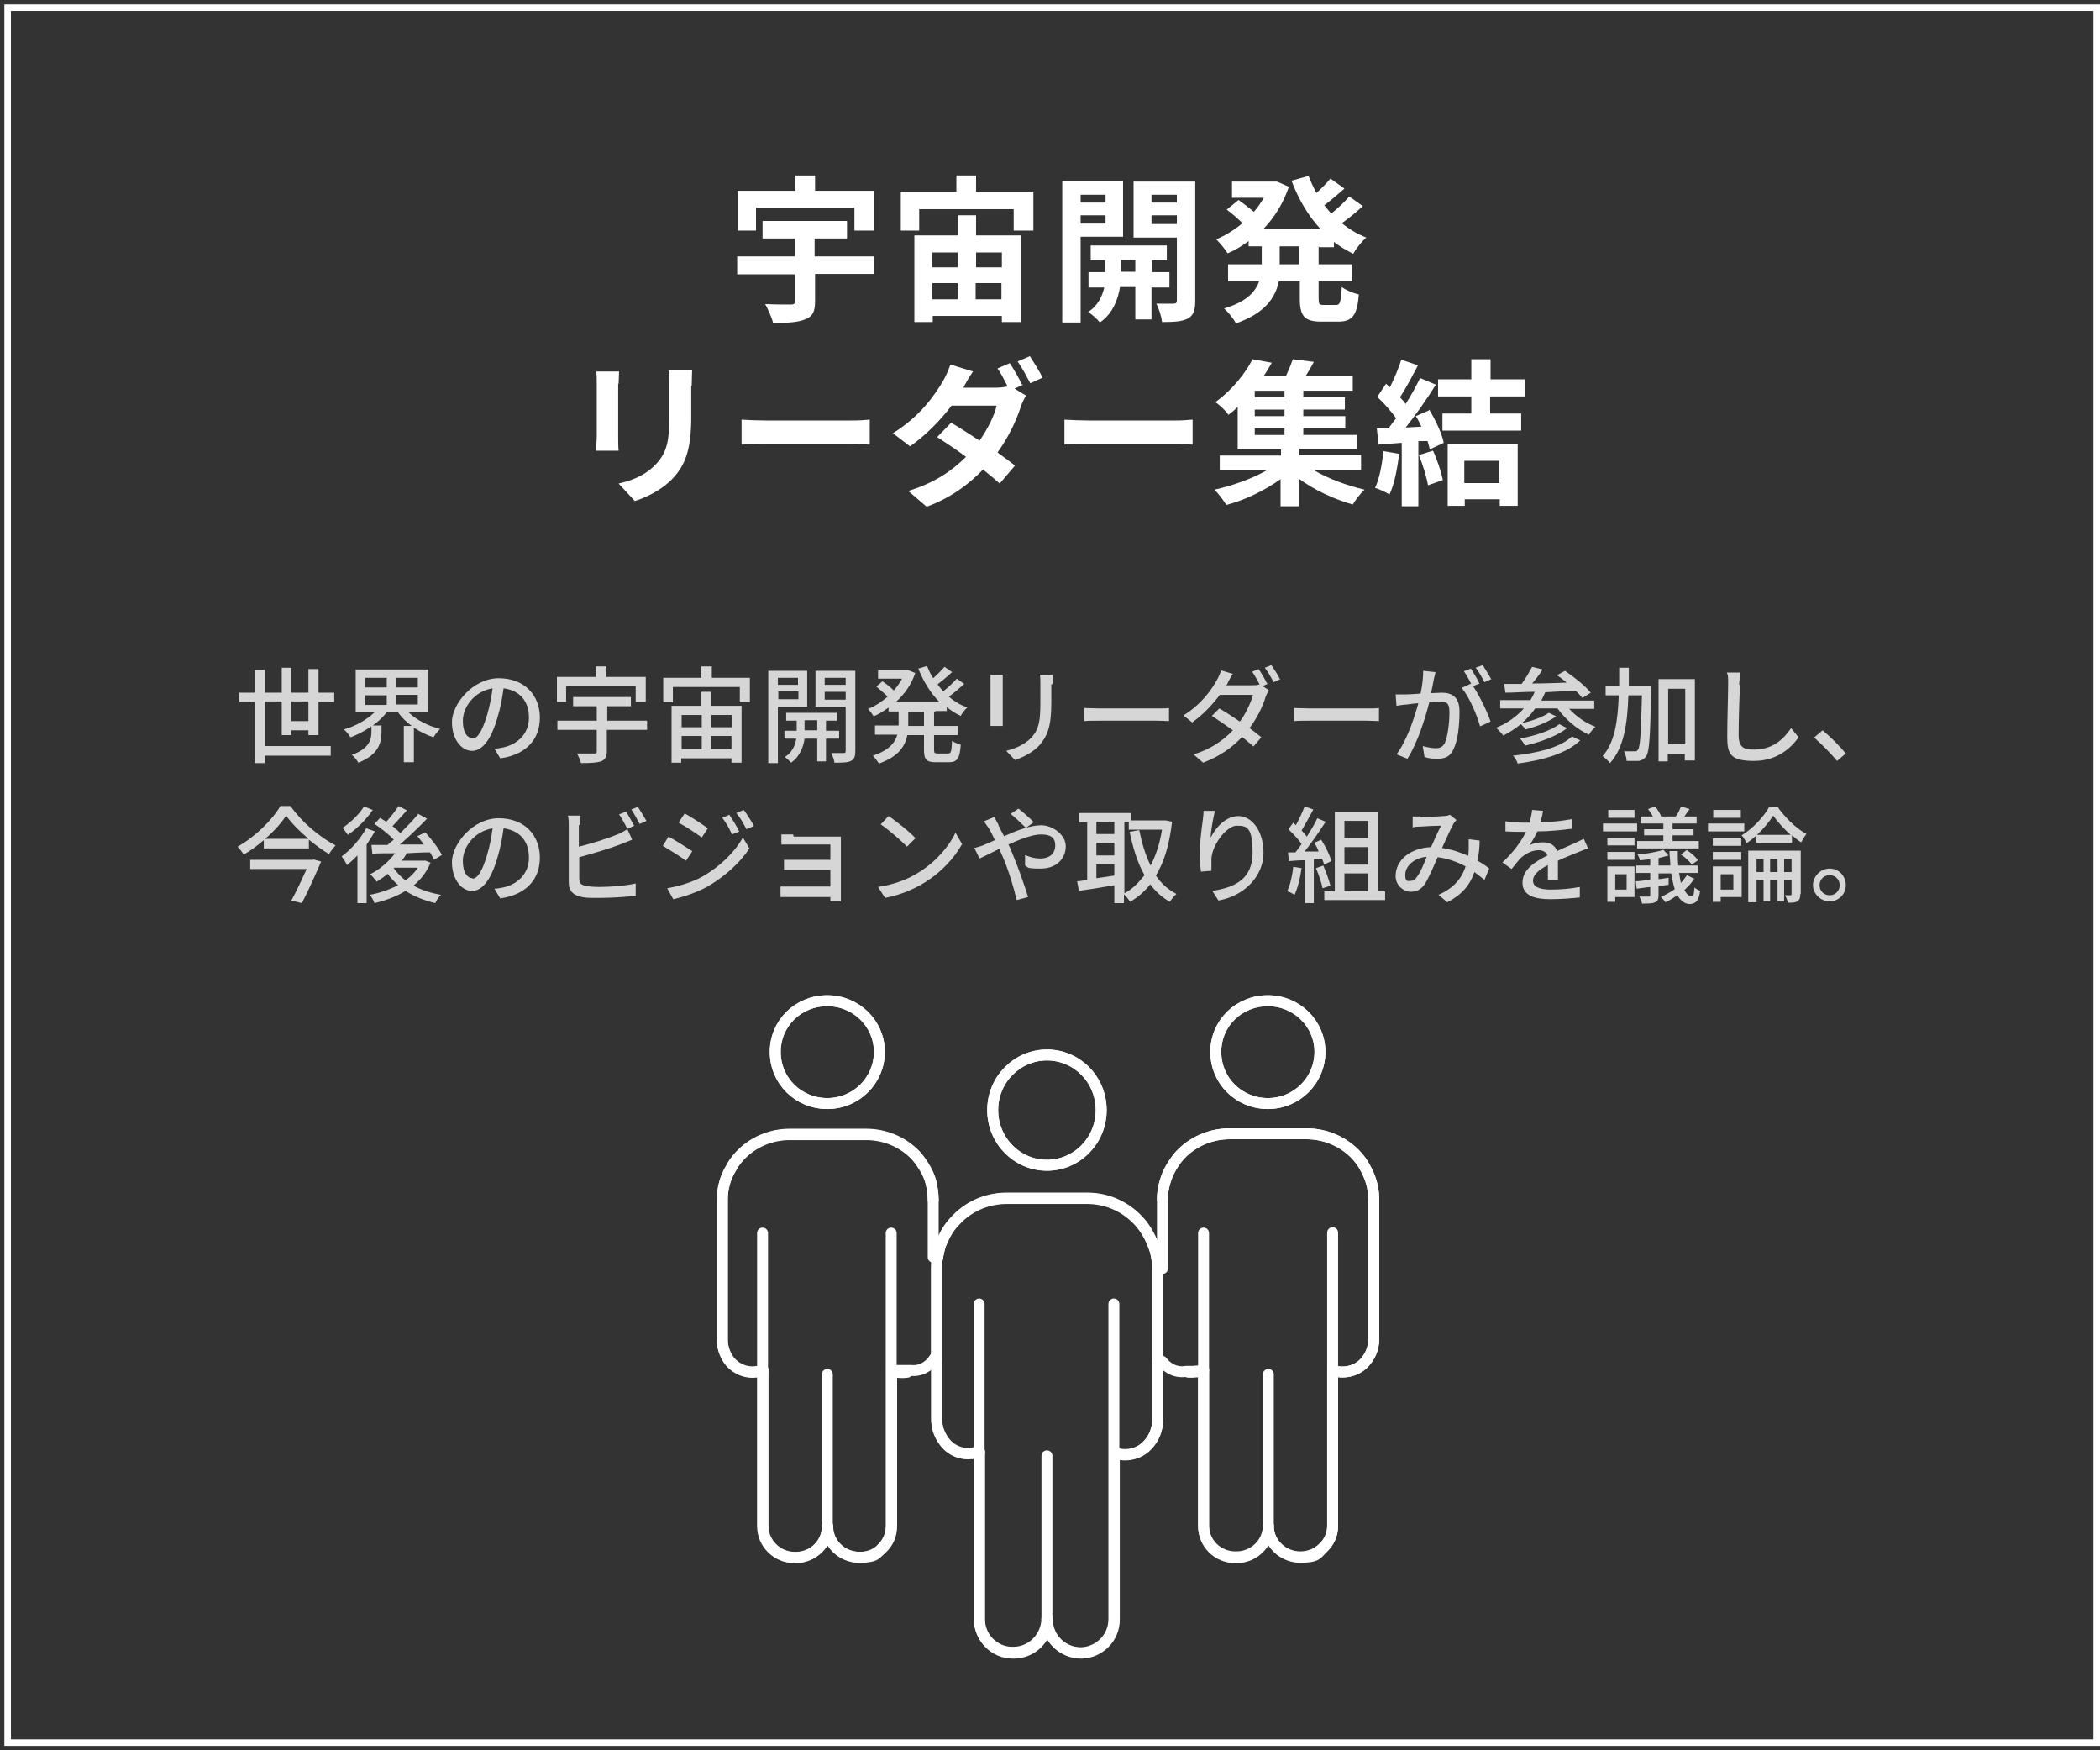 <?xml version="1.0" encoding="UTF-8"?>
<svg xmlns="http://www.w3.org/2000/svg" version="1.1" viewBox="0 0 480 400">
  <rect x="0" y="0" width="480" height="400" fill="#333333" stroke="none"/>
  <!-- Generator: Adobe Illustrator 29.5.1, SVG Export Plug-In . SVG Version: 2.1.0 Build 141)  -->
  <defs>
    <style>
      .st0 {
        fill: #fff;
      }

      .st1 {
        fill: none;
        stroke: #fff;
        stroke-linecap: round;
        stroke-linejoin: round;
        stroke-width: 2.5px;
      }

      .st2 {
        opacity: .8;
      }
    </style>
  </defs>
  <g id="border">
    <path class="st0" d="M478.5,2.5v395H2.5V2.5h476M480,1H1v398h479V1h0Z"/>
  </g>
  <g id="jp1">
    <g class="st2">
      <path class="st0" d="M70.5,167.9v-1h-3.9v1.1h-2.2v-7.7h-3.9v10.2h15.1v2.2h-15.1v1.7h-2.3v-14h-3.5v-2.1h3.5v-5.2h2.3v5.2h3.9v-5.7h2.2v5.7h3.9v-5.4h2.3v5.4h3.6v2.1h-3.6v7.6h-2.3ZM70.5,164.8v-4.5h-3.9v4.5h3.9Z"/>
      <path class="st0" d="M93.5,162.9c1.8,1.7,4.4,3,7.1,3.7-.5.5-1.2,1.3-1.5,1.9-1.6-.5-3.1-1.3-4.5-2.2v7.9h-2.3v-8.3h1.8c-1.2-.9-2.3-1.9-3.1-3.1h-2.6c-.9,1.1-2,2.2-3.2,3h2v1.5c0,2.3-.6,5.2-5.3,7-.3-.6-1-1.4-1.5-1.8,4.1-1.4,4.5-3.6,4.5-5.3v-1.2c-1.5,1-3.1,1.9-4.8,2.5-.3-.6-1-1.4-1.5-1.8,2.6-.7,5.2-2.2,7-3.9h-4.3v-9.8h16.6v9.8h-4.4ZM83.5,157.1h4.9v-2.2h-4.9v2.2ZM83.5,161.1h4.9v-2.2h-4.9v2.2ZM95.5,154.9h-4.9v2.2h4.9v-2.2ZM95.5,158.8h-4.9v2.2h4.9v-2.2Z"/>
      <path class="st0" d="M114.4,173.4l-1.4-2.3c.8,0,1.5-.2,2.1-.3,3.1-.7,5.8-3,5.8-6.8s-2.1-6.2-5.8-6.7c-.3,2.2-.7,4.5-1.4,6.7-1.4,4.9-3.4,7.6-5.8,7.6s-4.6-2.6-4.6-6.6,4.7-10,10.7-10,9.4,4,9.4,9-3.2,8.5-9,9.3ZM108,168.8c1.1,0,2.2-1.6,3.3-5.3.6-1.9,1-4.1,1.3-6.2-4.3.7-6.8,4.4-6.8,7.4s1.2,4,2.2,4Z"/>
      <path class="st0" d="M147.8,166.8h-9.1v4.9c0,1.3-.4,1.9-1.3,2.3-1,.3-2.4.4-4.6.4-.1-.6-.6-1.6-.9-2.2,1.6,0,3.4,0,3.9,0,.5,0,.6-.1.6-.5v-4.9h-9v-2.1h9v-3.3h-5.4v-2.1h13.2v2.1h-5.4v3.3h9.1v2.1ZM129.5,160.4h-2.2v-5.7h8.9v-2.4h2.4v2.4h9v5.7h-2.3v-3.6h-15.9v3.6Z"/>
      <path class="st0" d="M171.4,154.9v5.6h-2.3v-3.5h-15.3v3.5h-2.2v-5.6h8.7v-2.6h2.4v2.6h8.8ZM162.6,161.3h6.9v13h-2.3v-1h-11.5v1h-2.2v-13h6.8v-3.2h2.2v3.2ZM155.8,163.4v2.8h4.6v-2.8h-4.6ZM155.8,171.2h4.6v-3h-4.6v3ZM162.6,163.4v2.8h4.7v-2.8h-4.7ZM167.2,171.2v-3h-4.7v3h4.7Z"/>
      <path class="st0" d="M177.8,161.5v12.9h-2.2v-21.1h8.9v8.2h-6.7ZM177.8,154.9v1.6h4.6v-1.6h-4.6ZM182.5,159.8v-1.8h-4.6v1.8h4.6ZM188.8,168.8v5.2h-2v-5.2h-2.9c-.2,1.6-1,4.1-3.1,5.5-.3-.4-1-1-1.4-1.3,1.8-1.1,2.4-2.9,2.6-4.2h-2.7v-1.8h2.8v-2.3h-2.4v-1.8h11.6v1.8h-2.5v2.3h3v1.8h-3ZM186.8,166.9v-2.3h-2.9v2.3h2.9ZM195.5,171.6c0,1.2-.2,1.9-1,2.3-.8.4-2,.4-3.8.4,0-.6-.4-1.6-.7-2.2,1.2,0,2.4,0,2.8,0,.4,0,.5-.1.5-.5v-10.1h-6.9v-8.2h9.1v18.3ZM188.5,154.9v1.6h4.8v-1.6h-4.8ZM193.3,159.9v-1.8h-4.8v1.8h4.8Z"/>
      <path class="st0" d="M213.5,162.7v3.2h5.4v2.1h-5.4v3.3c0,.8.1.9.9.9h2.3c.7,0,.8-.5.9-2.9.5.4,1.4.7,2,.9-.2,3.1-.8,4-2.7,4h-2.9c-2.3,0-2.8-.6-2.8-2.9v-3.3h-3.8c-.5,2.5-2,4.9-6.5,6.5-.3-.5-1-1.4-1.4-1.8,3.7-1.2,5.1-3,5.6-4.8h-5.1v-2.1h5.4v-3.2h-2.3v-.9c-1.1.8-2.2,1.5-3.4,2-.3-.5-.9-1.3-1.3-1.7,1.6-.6,3.1-1.6,4.5-2.8-.7-.7-1.8-1.6-2.6-2.3l1.4-1.2c.9.6,1.9,1.4,2.6,2.1.7-.8,1.4-1.8,1.9-2.7h-5.5v-1.9h7c0,0,1.5.6,1.5.6-.9,2.7-2.5,4.9-4.5,6.7h10.1c-2.1-2.1-3.7-4.7-4.9-7.7l2-.6c.4,1,.8,1.9,1.4,2.8.9-.8,1.9-1.8,2.6-2.6l1.7,1.2c-1,1-2.3,2-3.3,2.8.4.6.9,1.1,1.3,1.6,1.1-.9,2.3-2,3.1-2.9l1.7,1.2c-1.1,1-2.4,2.1-3.5,2.9,1.2,1.1,2.6,1.9,4.2,2.5-.5.4-1.2,1.3-1.5,1.9-1.2-.5-2.2-1.2-3.2-2v.9h-2.5ZM211.2,162.7h-3.6v3.2h3.6v-3.2Z"/>
      <path class="st0" d="M229.2,156v8c0,.6,0,1.5,0,1.9h-2.8c0-.4,0-1.2,0-1.9v-8c0-.4,0-1.3,0-1.8h2.8c0,.5,0,1.1,0,1.8ZM240.3,156.3v4.3c0,5.5-.9,7.5-2.6,9.6-1.6,1.8-4,2.9-5.7,3.5l-2-2.1c2.3-.6,4.3-1.5,5.8-3.1,1.7-1.9,2-3.8,2-8v-4.1c0-.9,0-1.6-.1-2.2h2.9c0,.6,0,1.3,0,2.2Z"/>
      <path class="st0" d="M251.4,161.9h13.1c1.2,0,2.1,0,2.7-.1v3c-.5,0-1.6-.1-2.7-.1h-13.1c-1.3,0-2.8,0-3.6.1v-3c.8,0,2.3.1,3.6.1Z"/>
      <path class="st0" d="M289.9,156.2l-1.3.6,1.4.9c-.2.4-.5,1-.7,1.5-.6,2.1-1.9,4.8-3.7,7.2,1,.7,2,1.5,2.7,2.1l-1.8,2.1c-.7-.6-1.6-1.4-2.6-2.2-2.1,2.3-5,4.4-8.9,5.9l-2.2-1.9c4.1-1.2,7-3.4,9-5.5-1.7-1.2-3.4-2.4-4.8-3.3l1.7-1.7c1.4.8,3.1,1.9,4.7,3,1.4-1.9,2.5-4.3,3-6.1h-7.6c-1.6,2.2-3.8,4.5-6.3,6.3l-2-1.6c4.2-2.6,6.5-6,7.7-8.2.3-.5.7-1.4.9-2.1l2.7.8c-.5.7-1,1.7-1.2,2.1,0,.2-.2.3-.3.5h5.8c.7,0,1.3,0,1.8-.2h0c-.5-.9-1.1-2.1-1.7-2.9l1.5-.6c.6.9,1.5,2.4,1.9,3.3ZM292.7,155.2l-1.6.7c-.5-1-1.3-2.4-2-3.3l1.5-.6c.6.9,1.6,2.4,2,3.3Z"/>
      <path class="st0" d="M299.4,161.9h13.1c1.2,0,2.1,0,2.7-.1v3c-.5,0-1.6-.1-2.7-.1h-13.1c-1.3,0-2.8,0-3.6.1v-3c.8,0,2.3.1,3.6.1Z"/>
      <path class="st0" d="M327.7,155.4c-.1.7-.4,1.9-.6,3,1,0,1.9-.1,2.4-.1,2.3,0,4.1.9,4.1,4.3s-.4,6.7-1.4,8.7c-.8,1.7-2,2.1-3.7,2.1s-2.1-.2-2.9-.4l-.4-2.5c1,.3,2.3.5,3,.5s1.5-.2,2-1.1c.7-1.5,1.1-4.6,1.1-7.1s-.9-2.4-2.4-2.4-1.3,0-2.2.1c-.9,3.5-2.6,9.1-5,12.9l-2.5-1c2.4-3.2,4.1-8.4,5-11.7-1.1.1-2.1.2-2.6.3-.6,0-1.7.2-2.4.3l-.2-2.6c.8,0,1.5,0,2.3,0,.8,0,2.1-.1,3.4-.2.4-1.8.6-3.6.6-5.2l2.8.3c-.1.5-.2,1.1-.4,1.7ZM338.2,156.2l-1.5.6c1.5,2.2,3.3,6,4,8.1l-2.4,1.1c-.7-2.6-2.5-6.8-4.2-8.8l2.2-1s0,0,0,.1c-.5-.9-1.1-2.1-1.7-2.9l1.6-.6c.6.9,1.5,2.4,1.9,3.3ZM340.9,155.2l-1.6.7c-.5-1-1.3-2.4-2-3.3l1.6-.6c.6.9,1.5,2.4,2,3.3Z"/>
      <path class="st0" d="M358.6,161.9c1.6,1.8,3.9,3.4,6.1,4.2-.5.4-1.2,1.2-1.5,1.8-2.7-1.2-5.4-3.5-7.2-6h-5.1c-.9,1.3-1.9,2.4-3.1,3.4,2.2-.5,4.8-1.4,6.2-2.4l1.7.8c-1.8,1.3-4.6,2.4-7,3-.3-.4-.7-.9-1.1-1.2-1.2,1-2.6,1.9-4,2.6-.3-.5-1.2-1.3-1.6-1.8,2.5-1,4.6-2.5,6.3-4.4h-5.4v-1.9h6.9c.4-.6.7-1.2,1-1.9-2.5,0-4.8.2-6.7.2l-.3-2c1.2,0,2.5,0,4,0,.9-1.2,1.8-2.8,2.4-3.9l2.4.6c-.7,1.1-1.6,2.3-2.4,3.2,2.5,0,5.2-.1,7.9-.2-.7-.6-1.5-1.2-2.2-1.7l1.8-1c2.1,1.4,4.7,3.5,5.9,5l-1.9,1.2c-.4-.5-.9-1-1.5-1.6-2.4,0-4.7.2-7,.3-.3.7-.6,1.3-.9,1.9h12.1v1.9h-5.6ZM361.3,169.1c-3,3-8.4,4.6-14.4,5.4-.2-.6-.6-1.4-1.1-1.8,5.7-.6,10.9-1.9,13.5-4.4l1.9.9ZM358.2,166.4c-2.3,1.8-6.1,3.2-9.6,4-.3-.5-.7-1.2-1.2-1.6,3.3-.6,7.1-1.8,9-3.3l1.8.9Z"/>
      <path class="st0" d="M377.4,156.7s0,.8,0,1.1c-.2,10.4-.4,13.9-1.1,15-.5.7-.9.9-1.7,1.1-.7,0-1.7,0-2.8,0,0-.7-.3-1.6-.6-2.2,1.1,0,2,0,2.4,0s.6,0,.8-.4c.5-.6.7-3.8.9-12.4h-3.1c-.2,6.4-1,12-4.2,15.5-.4-.5-1.1-1.2-1.7-1.6,2.8-3.1,3.5-8.1,3.7-13.9h-3v-2.2h3.1c0-1.3,0-2.7,0-4.1h2.2c0,1.4,0,2.7,0,4.1h5.2ZM387.4,155.2v18.6h-2.3v-1.5h-3.9v1.7h-2.1v-18.8h8.3ZM385.2,170.1v-12.7h-3.9v12.7h3.9Z"/>
      <path class="st0" d="M397.7,156.4c-.1,2.7-.3,8.2-.3,11.5s1.6,3.4,3.6,3.4c4.2,0,6.7-2.4,8.4-4.9l1.7,2.1c-1.6,2.3-4.8,5.4-10.2,5.4s-6.1-1.6-6.1-5.5.2-9.6.2-11.9,0-2-.3-2.8h3.1c-.1.9-.2,1.9-.3,2.8Z"/>
      <path class="st0" d="M414.6,168.6l2-1.7c1.7,1.4,3.9,3.6,5.3,5.3l-2,1.7c-1.5-1.8-3.6-3.9-5.2-5.3Z"/>
      <path class="st0" d="M66.4,184.2c2.5,3.6,6.6,7.1,10.3,9-.5.6-1.1,1.3-1.5,2-1.5-.9-3.1-2.1-4.6-3.3v2h-10.3v-1.9c-1.4,1.2-3,2.4-4.6,3.3-.3-.5-.9-1.3-1.4-1.8,4.1-2.3,8-6.2,9.8-9.3h2.2ZM71.6,196.4l1.8.5c-1.2,2.8-2.9,6.6-4.4,9.5l-2.4-.6c1.2-2.2,2.5-5,3.5-7.2h-12.9v-2.1h14.4ZM70.5,191.7c-2-1.7-3.9-3.6-5.1-5.3-1.1,1.7-2.8,3.6-4.8,5.3h9.9Z"/>
      <path class="st0" d="M85.7,190c-.6,1-1.2,2-1.9,3v13.4h-2.1v-10.9c-.8.8-1.6,1.6-2.4,2.2-.2-.5-.9-1.6-1.2-2,2.1-1.5,4.3-4,5.6-6.4l2,.7ZM85.2,185.1c-1.4,2.1-3.6,4.3-5.7,5.7-.3-.4-.8-1.2-1.2-1.6,1.8-1.2,3.9-3.2,4.9-4.9l2,.8ZM98.4,197.2c-.9,2.1-2.2,3.8-3.9,5.2,1.8,1,4,1.7,6.3,2.1-.5.5-1.1,1.3-1.3,1.9-2.5-.6-4.8-1.5-6.8-2.8-2.1,1.3-4.6,2.2-7.1,2.8-.2-.6-.7-1.5-1.1-1.9,2.3-.4,4.5-1.2,6.5-2.2-.9-.8-1.7-1.7-2.4-2.6-.8.7-1.7,1.3-2.5,1.8-.3-.4-1-1.3-1.5-1.7,2.2-1.1,4.3-2.9,5.7-4.8-1.9,0-3.7,0-5.2.1l-.2-2c1.1,0,2.3,0,3.7,0,.4-.4.9-.8,1.4-1.2-1.1-1.2-2.9-2.6-4.4-3.6l1.3-1.4c.4.3.9.6,1.4.9,1-1.1,2.1-2.5,2.8-3.6l1.9,1c-1.1,1.2-2.3,2.6-3.3,3.6.7.5,1.3,1.1,1.8,1.6,1.5-1.5,3-3,4.1-4.4l2,1.1c-1.8,1.9-4.1,4.1-6.2,5.9,1.8,0,3.6,0,5.5,0-.5-.7-1-1.3-1.5-1.9l1.8-.9c1.4,1.6,3.1,3.7,3.8,5.2l-1.8,1.1c-.2-.5-.6-1.1-.9-1.7-1.8,0-3.6.1-5.3.2-.4.6-.7,1.2-1.2,1.7h5.5c0,0,1.4.6,1.4.6ZM90,198.4c.7,1,1.6,2,2.7,2.8,1.1-.8,2.1-1.8,2.8-2.9h-5.5Z"/>
      <path class="st0" d="M114.4,205.4l-1.4-2.3c.8,0,1.5-.2,2.1-.3,3.1-.7,5.8-3,5.8-6.8s-2.1-6.2-5.8-6.7c-.3,2.2-.7,4.5-1.4,6.7-1.4,4.9-3.4,7.6-5.8,7.6s-4.6-2.6-4.6-6.6,4.7-10,10.7-10,9.4,4,9.4,9-3.2,8.5-9,9.3ZM108,200.8c1.1,0,2.2-1.6,3.3-5.3.6-1.9,1-4.1,1.3-6.2-4.3.7-6.8,4.4-6.8,7.4s1.2,4,2.2,4Z"/>
      <path class="st0" d="M132.3,188.5v5c2.8-.7,6.4-1.8,8.8-2.8.8-.3,1.5-.7,2.3-1.2l1.1,2.4c-.8.3-1.8.7-2.5,1-2.6,1-6.6,2.2-9.6,3v4.9c0,1.2.5,1.4,1.6,1.7.7.1,1.8.2,3,.2,2.5,0,6.3-.3,8.3-.8v2.8c-2.2.3-5.8.5-8.4.5s-2.9,0-3.9-.2c-1.9-.4-3-1.3-3-3.3v-13.1c0-.6,0-1.6-.2-2.2h2.8c0,.6-.1,1.5-.1,2.2ZM145,188.7l-1.6.7c-.5-1-1.3-2.4-1.9-3.3l1.6-.6c.6.9,1.4,2.4,1.9,3.3ZM147.8,187.6l-1.6.7c-.5-1-1.3-2.4-1.9-3.3l1.5-.6c.6.9,1.5,2.4,2,3.3Z"/>
      <path class="st0" d="M158.2,194.6l-1.4,2.1c-1.2-.9-3.8-2.5-5.3-3.4l1.3-2.1c1.5.8,4.2,2.5,5.4,3.3ZM160.6,200.3c4-2.3,7.3-5.5,9.2-8.9l1.5,2.5c-2.2,3.3-5.5,6.3-9.4,8.6-2.4,1.4-5.8,2.5-8,3l-1.4-2.5c2.7-.5,5.6-1.3,8.1-2.7ZM161.8,189.3l-1.4,2.1c-1.2-.9-3.8-2.6-5.3-3.4l1.4-2.1c1.5.8,4.2,2.6,5.3,3.4ZM169,190l-1.7.7c-.6-1.4-1.3-2.6-2.2-3.8l1.6-.7c.6.9,1.7,2.6,2.2,3.7ZM172.3,188.8l-1.7.7c-.7-1.4-1.4-2.6-2.3-3.7l1.7-.7c.7.9,1.7,2.5,2.3,3.6Z"/>
      <path class="st0" d="M181.4,191.2h9.2c.6,0,1.3,0,1.6,0,0,.3,0,.9,0,1.4v12c0,.4,0,1.1,0,1.4h-2.4c0-.2,0-.6,0-1h-9.4c-.7,0-1.6,0-2,0v-2.4c.4,0,1.2,0,2,0h9.4v-3.8h-8.2c-.9,0-1.8,0-2.4,0v-2.3c.6,0,1.5,0,2.4,0h8.2v-3.5h-8.5c-.7,0-2.2,0-2.7,0v-2.3c.6,0,1.9,0,2.7,0Z"/>
      <path class="st0" d="M210.1,199.3c3.9-2.4,6.9-6,8.3-9l1.5,2.6c-1.7,3.1-4.7,6.4-8.4,8.7-2.4,1.5-5.5,2.9-9.2,3.6l-1.6-2.5c4-.6,7.1-1.9,9.4-3.4ZM209.2,191.6l-1.9,1.9c-1.2-1.3-4.2-3.9-6-5.1l1.8-1.9c1.7,1.1,4.8,3.6,6.1,5Z"/>
      <path class="st0" d="M228.2,188.6c.4.8.8,1.6,1.3,2.5,2.9-1.3,6-2.5,8.5-2.5s5.6,2.1,5.6,4.8-2,5.1-5.7,5.1-2.7-.3-3.6-.7v-2.4c1.1.5,2.3.8,3.4.8,2.3,0,3.5-1.2,3.5-3s-1.1-2.5-3.2-2.5-4.8,1.1-7.5,2.3c.3.6.6,1.2.8,1.8,1.2,2.8,2.9,7.6,3.7,10.2l-2.6.7c-.7-2.9-1.9-6.9-3.2-9.9l-.8-1.8c-1.8.9-3.4,1.7-4.5,2.2l-1.2-2.4c.8-.2,1.8-.5,2.2-.7.8-.3,1.6-.7,2.5-1.1-.4-.9-.8-1.7-1.2-2.4-.3-.5-.9-1.3-1.3-1.9l2.4-1c.2.4.6,1.3.9,1.7ZM231,186l1.8-1.2c.8.6,2.6,2.2,3.5,3.1l-1.8,1.3c-.9-.9-2.5-2.4-3.5-3.2Z"/>
      <path class="st0" d="M267.9,187.8c-.6,5.2-1.8,9.2-3.7,12.3,1.2,1.8,2.8,3.2,4.7,4.2-.5.4-1.2,1.3-1.5,1.8-1.8-1-3.3-2.4-4.5-4-1.3,1.7-2.9,3-4.6,4-.3-.5-.9-1.3-1.4-1.7v2h-2.2v-4.1c-2.9.5-5.9,1-8.1,1.3l-.4-2.2c.7,0,1.4-.2,2.3-.3v-13.2h-1.8v-2.1h11.8v1.7h8c0,0,1.4.3,1.4.3ZM250.6,187.8v2.8h4.1v-2.8h-4.1ZM250.6,195.5h4.1v-2.9h-4.1v2.9ZM254.7,200.1v-2.6h-4.1v3.2l4.1-.6ZM256.9,204.2c1.8-.9,3.3-2.4,4.7-4.2-1.6-2.8-2.6-6.1-3.4-9.9l2.2-.4c.6,3,1.4,5.7,2.6,8.1,1.2-2.3,2.1-5,2.6-8.2h-7.6v-1.8h-1v16.4Z"/>
      <path class="st0" d="M276.8,191.3c1.1-2.2,3.4-4.8,6.3-4.8s5.7,3.2,5.7,8.4-4.2,9.8-10.3,10.9l-1.4-2.2c5.3-.8,9.2-2.8,9.2-8.7s-1.3-6.2-3.6-6.2-5.6,4.3-5.8,7.5c0,.8,0,1.6,0,2.8l-2.4.2c-.1-.9-.3-2.3-.3-3.9,0-2.3.4-5.5.7-7.7.1-.8.2-1.6.2-2.3h2.6c-.4,1.6-.9,4.5-1,6Z"/>
      <path class="st0" d="M297.5,198.4c-.3,2.3-.9,4.6-1.6,6.1-.4-.3-1.2-.7-1.7-.8.7-1.4,1.2-3.6,1.4-5.6l1.9.3ZM300.3,196.5v9.9h-2v-9.8c-1.4,0-2.6.1-3.7.2l-.2-2h1.7c.5-.6.9-1.2,1.4-1.9-.7-1.1-2-2.4-3-3.4l1.1-1.5c.2.2.4.4.6.6.7-1.3,1.5-3,2-4.3l2,.7c-.9,1.6-1.9,3.5-2.7,4.8.5.5.9,1,1.2,1.4.9-1.4,1.8-2.9,2.4-4.2l1.9.8c-1.4,2.2-3.2,4.8-4.8,6.8h3.2c-.3-.8-.6-1.4-1-2l1.6-.7c1,1.6,2,3.6,2.3,4.9l-1.7.8c0-.4-.2-.8-.4-1.3h-1.8ZM302.5,197.9c.6,1.4,1.3,3.3,1.6,4.5l-1.8.6c-.2-1.2-.9-3.1-1.5-4.6l1.7-.6ZM316.6,203.7v2h-13.9v-2h2.4v-18.1h9.8v18.1h1.7ZM307.3,187.6v3.9h5.4v-3.9h-5.4ZM312.7,193.6h-5.4v4h5.4v-4ZM307.3,203.7h5.4v-4.1h-5.4v4.1Z"/>
      <path class="st0" d="M324.7,186.7c1.3,0,4.2-.1,5.3-.2.5,0,1-.1,1.4-.3l1.5,1.2c-.3.3-.5.6-.7.9-.6,1.1-1.6,3.3-2.6,5.5,2.2.3,4.2,1,6,1.8,0-.5.1-.9.1-1.4,0-.8,0-1.7,0-2.4l2.5.3c0,1.7-.2,3.2-.5,4.6,1.1.6,2,1.2,2.7,1.8l-1.1,2.6c-.7-.6-1.5-1.2-2.3-1.8-1,3-2.9,5.2-6.2,6.9l-2-1.7c3.7-1.6,5.4-4,6.2-6.5-1.9-1-4-1.8-6.4-2.1-.9,2.1-2,4.7-2.9,6.1-.9,1.3-1.9,1.8-3.3,1.8s-3.4-1.3-3.4-3.6c0-3.6,3.3-6.4,8.1-6.6.8-1.8,1.6-3.6,2.3-4.9-1,0-3.5.1-4.6.2-.5,0-1.3,0-1.9.2v-2.5c.5,0,1.3,0,1.8,0ZM322.5,201.3c.5,0,.9-.2,1.3-.8.8-1,1.6-2.9,2.3-4.7-3.1.3-4.9,2.3-4.9,4.1s.6,1.4,1.3,1.4Z"/>
      <path class="st0" d="M352.2,187.9c2.4,0,4.9-.3,7.1-.7v2.2c-2.4.3-5.3.6-7.9.6-.5,1.1-1.2,2.3-1.8,3.2.8-.5,2.1-.7,3.1-.7,1.5,0,2.8.7,3.2,2,1.5-.7,2.7-1.2,3.8-1.7.8-.4,1.5-.7,2.3-1.1l1,2.2c-.7.2-1.7.6-2.4.9-1.2.5-2.8,1.1-4.5,1.9,0,1.4,0,3.3,0,4.4h-2.3c0-.8,0-2.2,0-3.4-2.1,1.1-3.4,2.2-3.4,3.6s1.6,2,4,2,4.6-.2,6.7-.6v2.4c-1.8.2-4.6.4-6.7.4-3.6,0-6.4-.8-6.4-3.8s2.9-4.8,5.7-6.2c-.3-.8-1.1-1.2-2-1.2-1.5,0-3,.8-4,1.7-.7.7-1.4,1.6-2.2,2.6l-2.1-1.5c2.8-2.6,4.4-5,5.4-7h-.7c-1,0-2.7,0-4-.1v-2.3c1.3.2,3,.3,4.1.3s.9,0,1.4,0c.3-1,.5-2,.6-2.9l2.5.2c-.1.7-.3,1.6-.6,2.6Z"/>
      <path class="st0" d="M374.2,190h-7.8v-1.8h7.8v1.8ZM373.6,205h-4.4v1.1h-1.8v-8.1h6.2v7ZM367.4,191.5h6.2v1.7h-6.2v-1.7ZM367.4,194.7h6.2v1.8h-6.2v-1.8ZM373.6,186.9h-6v-1.8h6v1.8ZM369.2,199.8v3.5h2.6v-3.5h-2.6ZM387.4,200.6c-.6,1-1.4,1.9-2.4,2.8.5.9,1,1.4,1.6,1.4s.6-.6.7-2c.4.4.9.6,1.3.8-.3,2.2-.9,2.9-2.3,3-1.2,0-2.1-.7-2.9-2-.9.6-1.8,1.2-2.7,1.6-.2-.3-.7-.9-1.1-1.2,1.1-.5,2.2-1.1,3.2-1.8-.3-1-.6-2.2-.8-3.6h-2.9v1.3c.7,0,1.5-.2,2.3-.3v1.6s-2.3.3-2.3.3v2.1c0,.9-.2,1.4-.8,1.6-.6.3-1.6.3-3,.3,0-.5-.4-1.2-.6-1.6.9,0,1.9,0,2.1,0,.3,0,.4,0,.4-.4v-1.8c-1.1.1-2.1.3-3.1.4l-.2-1.7c.9,0,2.1-.2,3.3-.4v-1.5h-3.2v-1.7h3.2v-1.4c-.8,0-1.7.2-2.4.2,0-.4-.3-1-.5-1.3,2.1-.2,4.5-.6,5.9-1.1l1.2,1.3c-.7.2-1.4.4-2.3.6v1.7h2.7c0-1-.2-2.2-.2-3.3h1.9c0,1.2,0,2.3.1,3.3h4.5v1.7h-4.3c.1.8.3,1.6.4,2.3.5-.6,1-1.2,1.4-1.8l1.6.8ZM380.2,188.2h-5.2v-1.6h2.8c-.3-.6-.7-1.2-1.1-1.7l1.6-.6c.6.7,1.2,1.7,1.4,2.3h3.3c.5-.6,1-1.6,1.2-2.3l2,.6c-.4.6-.9,1.2-1.2,1.7h2.8v1.6h-5.5v1.3h4.8v1.4h-4.8v1.3h6v1.7h-14.1v-1.7h6v-1.3h-4.4v-1.4h4.4v-1.3ZM385.6,194.3c.9.6,2,1.5,2.5,2.3l-1.4,1c-.5-.7-1.5-1.7-2.5-2.3l1.3-1Z"/>
      <path class="st0" d="M398.7,190h-8.3v-1.8h8.3v1.8ZM398,205h-4.7v1.1h-1.8v-8.1h6.6v7ZM398,193.3h-6.5v-1.7h6.5v1.7ZM391.5,194.7h6.5v1.8h-6.5v-1.8ZM397.9,186.9h-6.3v-1.8h6.3v1.8ZM393.3,199.8v3.5h2.9v-3.5h-2.9ZM406.3,184.4c1.7,2.4,4.2,4.9,6.6,6.2-.4.5-.9,1.3-1.2,1.9-.7-.4-1.4-1-2.1-1.6v1.7h-8.2v-1.6c-.7.6-1.4,1.2-2.2,1.7-.2-.6-.7-1.3-1.1-1.8,2.5-1.5,5.1-4.3,6.3-6.5h2ZM411.5,204.3c0,.8-.1,1.3-.7,1.7-.5.3-1.2.3-2.2.3,0-.5-.3-1.2-.6-1.7.6,0,1.1,0,1.2,0,.2,0,.3,0,.3-.3v-3.2h-1.7v4.9h-1.5v-4.9h-1.7v4.9h-1.5v-4.9h-1.6v5.1h-1.9v-11.8h12v9.9ZM403.1,199.3v-3h-1.6v3h1.6ZM409.3,190.8c-1.5-1.3-3-3-4-4.4-.9,1.4-2.2,3-3.7,4.4h7.7ZM406.3,199.3v-3h-1.7v3h1.7ZM409.5,199.3v-3h-1.7v3h1.7Z"/>
      <path class="st0" d="M421.9,202.3c0,2.1-1.7,3.7-3.7,3.7s-3.8-1.7-3.8-3.7,1.7-3.8,3.8-3.8,3.7,1.7,3.7,3.8ZM420.5,202.3c0-1.3-1-2.3-2.3-2.3s-2.3,1-2.3,2.3,1,2.3,2.3,2.3,2.3-1,2.3-2.3Z"/>
    </g>
    <g>
      <path class="st0" d="M199.8,62.6h-13.5v6.2c0,2.4-.5,3.5-2.3,4.2-1.7.7-4.1.8-7.3.8-.3-1.3-1.2-3.2-1.8-4.3,2.3.1,5.1.1,5.8.1.8,0,1-.2,1-.8v-6.1h-13.2v-4.1h13.2v-4.1h-7.4v-4h19.3v4h-7.4v4.1h13.5v4.1ZM172.8,52.7h-4.2v-9.1h13.2v-3.5h4.5v3.5h13.4v9.1h-4.4v-5.2h-22.5v5.2Z"/>
      <path class="st0" d="M236.2,43.8v8.9h-4.5v-4.9h-21.6v4.9h-4.2v-8.9h12.7v-3.7h4.5v3.7h13ZM223.1,53.8h10.3v19.8h-4.4v-1.4h-15.8v1.4h-4.2v-19.8h9.9v-4.6h4.2v4.6ZM213.1,57.7v3.4h5.8v-3.4h-5.8ZM213.1,68.4h5.8v-3.7h-5.8v3.7ZM223.1,57.7v3.4h5.9v-3.4h-5.9ZM228.9,68.4v-3.7h-5.9v3.7h5.9Z"/>
      <path class="st0" d="M247,54.2v19.5h-4.2v-32.3h13.9v12.7h-9.7ZM247,44.5v1.8h5.7v-1.8h-5.7ZM252.7,51.1v-1.9h-5.7v1.9h5.7ZM263.2,65.6v7.4h-3.7v-7.4h-3.5c-.4,2.5-1.5,6-4.6,8.1-.6-.8-1.9-1.9-2.7-2.4,2.3-1.4,3.3-3.8,3.7-5.6h-3.6v-3.5h3.8v-2.7h-3.3v-3.4h17.4v3.4h-3.4v2.7h4v3.5h-4ZM259.5,62.1v-2.7h-3.3v2.7h3.3ZM273.2,68.7c0,2.2-.4,3.4-1.7,4.1-1.3.7-3.2.8-5.9.8-.1-1.2-.7-3.1-1.3-4.2,1.6,0,3.4,0,3.9,0,.6,0,.8-.2.8-.7v-14.4h-9.9v-12.8h14.1v27.2ZM263.2,44.5v1.8h5.8v-1.8h-5.8ZM269,51.2v-2h-5.8v2h5.8Z"/>
      <path class="st0" d="M301.4,56.3v4.1h7.7v3.9h-7.7v3.9c0,1.3.1,1.5,1.2,1.5h2.8c.9,0,1.1-.7,1.3-4.1.9.7,2.6,1.4,3.9,1.7-.4,4.8-1.5,6.2-4.7,6.2h-3.9c-3.9,0-4.9-1.3-4.9-5.3v-3.9h-4.8c-.8,3.8-3.2,7.3-9.8,9.6-.5-1-1.8-2.6-2.7-3.4,5-1.5,7.1-3.7,8-6.2h-7.1v-3.9h7.7v-4.1h-3v-1.2c-1.5,1.1-3.1,2.1-4.8,2.8-.6-1-1.8-2.4-2.6-3.2,2.1-.9,4.1-2.1,6-3.7-.9-.9-2.4-2.2-3.6-3.1l2.7-2.2c1.1.8,2.4,1.8,3.5,2.7.9-1,1.6-2.1,2.3-3.2h-7.3v-3.7h10.2c0-.1,2.8,1.2,2.8,1.2-1.3,3.8-3.3,7-5.8,9.6h13c-2.8-3-5-6.8-6.6-11l3.9-1.1c.5,1.3,1.1,2.6,1.8,3.9,1.2-1.1,2.4-2.3,3.2-3.3l3.2,2.3c-1.5,1.3-3.1,2.7-4.6,3.8.5.6,1,1.3,1.6,1.9,1.5-1.2,3.1-2.7,4.1-3.9l3.1,2.2c-1.5,1.4-3.2,2.8-4.8,3.9,1.7,1.4,3.6,2.5,5.6,3.3-1,.8-2.3,2.5-3,3.7-1.6-.8-3.1-1.7-4.4-2.7v1.2h-3.3ZM296.9,56.3h-4.4v4.1h4.4v-4.1Z"/>
      <path class="st0" d="M141.3,87.7v12.2c0,.9,0,2.3.1,3.1h-5.2c0-.7.2-2.1.2-3.2v-12.1c0-.7,0-1.9-.1-2.8h5.2c0,.8-.1,1.6-.1,2.8ZM158,88.2v7.1c0,7.7-1.5,11.1-4.2,14-2.4,2.6-6.1,4.4-8.7,5.2l-3.7-4c3.6-.8,6.5-2.2,8.6-4.5,2.5-2.7,3-5.4,3-11v-6.8c0-1.4,0-2.6-.2-3.6h5.4c0,1-.1,2.2-.1,3.6Z"/>
      <path class="st0" d="M175.3,96.1h19.3c1.7,0,3.3-.1,4.2-.2v5.7c-.9,0-2.7-.2-4.2-.2h-19.3c-2.1,0-4.5,0-5.8.2v-5.7c1.3.1,3.9.2,5.8.2Z"/>
      <path class="st0" d="M233.9,87.9l-2,.9,2.6,1.6c-.4.7-.9,1.7-1.2,2.6-.9,2.9-2.7,6.8-5.3,10.4,1.5,1.1,3,2.2,4,3l-3.5,4.1c-1-.9-2.3-2-3.8-3.2-3.2,3.3-7.2,6.4-12.9,8.5l-4.2-3.6c6.2-1.9,10.2-4.8,13.2-7.8-2.3-1.7-4.7-3.3-6.6-4.5l3.2-3.3c1.9,1.1,4.2,2.6,6.5,4.1,1.8-2.6,3.4-5.7,3.9-8h-10.3c-2.5,3.3-5.9,6.8-9.5,9.3l-3.9-3c6.3-3.9,9.6-8.8,11.5-12,.5-.9,1.3-2.5,1.6-3.7l5.2,1.6c-.9,1.3-1.8,2.9-2.2,3.7h7.3c1,0,2-.1,2.8-.3-.7-1.4-1.5-3-2.3-4.1l2.8-1.2c.9,1.3,2.2,3.6,2.8,4.9ZM238.3,86.3l-2.8,1.3c-.8-1.5-1.9-3.6-2.9-5l2.8-1.2c.9,1.4,2.3,3.6,2.9,4.9Z"/>
      <path class="st0" d="M249.1,96.1h19.3c1.7,0,3.3-.1,4.2-.2v5.7c-.9,0-2.7-.2-4.2-.2h-19.3c-2.1,0-4.5,0-5.8.2v-5.7c1.3.1,3.9.2,5.8.2Z"/>
      <path class="st0" d="M300.4,107.5c3.2,1.9,7.6,3.5,11.5,4.4-.9.8-2.1,2.4-2.7,3.4-4.2-1.2-8.8-3.3-12.3-5.9v6.3h-4.2v-6.2c-3.6,2.6-8.2,4.8-12.4,5.9-.6-1-1.8-2.6-2.7-3.5,4.1-.9,8.6-2.5,11.9-4.4h-10.7v-3.4h14v-1.4h-9.9v-9.7c-.6.6-1.3,1.2-2.1,1.8-.7-1-2.1-2.3-3-2.9,4-2.9,6.9-6.7,8.5-9.8l4.4.8c-.6,1-1.2,2.1-1.9,3.1h5.1c.6-1.3,1.2-2.7,1.6-3.9l4.8.6c-.6,1.2-1.3,2.3-1.9,3.3h10.8v3.3h-11.3v1.5h9.5v2.8h-9.5v1.5h9.6v2.8h-9.6v1.5h12.3v3.2h-13.2v1.4h14.1v3.4h-10.7ZM293.6,89.3h-6.8v1.5h6.8v-1.5ZM293.6,93.6h-6.8v1.5h6.8v-1.5ZM286.8,99.4h6.8v-1.5h-6.8v1.5Z"/>
      <path class="st0" d="M319.8,103.7c-.4,3.4-1.1,7-2.2,9.3-.8-.5-2.3-1.2-3.3-1.5,1-2.1,1.6-5.3,1.9-8.4l3.5.6ZM326.7,93.6c1.4,2.4,2.9,5.5,3.3,7.6l-3.2,1.5c-.1-.6-.3-1.2-.5-1.9h-2.1v14.9h-3.8v-14.5c-1.9.1-3.7.3-5.3.4l-.4-3.7h2.7c.5-.8,1.1-1.5,1.7-2.3-1-1.5-2.8-3.5-4.3-4.9l2-3,.9.8c1-2,2-4.4,2.6-6.3l3.8,1.3c-1.3,2.5-2.8,5.3-4.1,7.3.5.5.9,1,1.3,1.5,1.3-2,2.4-4.1,3.3-5.9l3.6,1.5c-2,3.2-4.5,6.8-6.9,9.8l3.6-.2c-.4-.8-.8-1.7-1.3-2.4l3-1.3ZM327.5,102.9c1,2.1,1.9,4.9,2.3,6.8l-3.4,1.2c-.3-1.8-1.2-4.8-2.1-6.9l3.2-1ZM340.6,90.6v3.9h7.1v3.9h-18v-3.9h6.6v-3.9h-7.6v-3.9h7.6v-4.6h4.4v4.6h7.9v3.9h-7.9ZM330.8,101.4h16.1v14.2h-4.1v-1.5h-8v1.5h-3.9v-14.2ZM334.7,105.3v5.1h8v-5.1h-8Z"/>
    </g>
    <g>
      <g>
        <path class="st1" d="M265.7,289.9v-15.8c0-1.4.2-2.7.6-4,.3-1.1.8-2.3,1.4-3.3.6-1,1.2-1.9,2-2.8,2.8-3,6.9-4.9,11.4-4.9h17.5c4.5,0,8.6,1.9,11.4,4.9.8.9,1.5,1.8,2,2.8,1.2,2.1,2,4.6,2,7.2v32.1c0,2.1-.9,4.1-2.3,5.5h0c-1.8,1.8-4.6,2.4-7.1,1.6h0s0,35.5,0,35.5c0,2-.8,3.8-2.2,5-1.3,1.3-3.1,2.1-5.2,2.1-4,0-7.3-3.2-7.3-7.1,0,3.9-3.3,7.1-7.3,7.1h-.2c-4.1,0-7.3-3.2-7.3-7.2v-35.6l-1.2.3c-.4,0-.8.1-1.2.1h-1.6s-3.1.8-5.5-2.3h-1v-21.4h1.1Z"/>
        <path class="st1" d="M289.8,228.7c6.5,0,11.9,5.2,11.9,11.7s-5.3,11.8-11.9,11.8-11.9-5.2-11.9-11.8,5.3-11.7,11.9-11.7Z"/>
        <path class="st1" d="M213.6,310.4c-2.1,3.3-5.2,2.8-5.2,2.8h-4.6v35.6c0,2-.8,3.8-2.1,5-1.3,1.3-3.1,2.1-5.2,2.1-4.1,0-7.3-3.2-7.3-7.1,0,3.9-3.3,7.1-7.3,7.1h-.2c-4,0-7.3-3.2-7.3-7.2v-35.6l-1.2.3c-2.5.5-5.1-.6-6.6-2.6,0,0,0,0,0,0-.9-1.3-1.5-2.9-1.5-4.6v-32.1c0-2.6.7-5.1,2-7.2.5-1,1.2-1.9,2-2.8,2.8-3,6.9-4.9,11.4-4.9h17.5c4.5,0,8.6,1.9,11.4,4.9.8.9,1.4,1.8,2,2.8.6,1,1.1,2.1,1.4,3.3.3,1.3.5,2.6.5,4v13.1h1c-.2,1-.2,1.8-.2,2.7v20.6h-.5Z"/>
        <path class="st1" d="M189.1,228.7c6.5,0,11.9,5.2,11.9,11.7s-5.3,11.8-11.9,11.8-11.9-5.2-11.9-11.8,5.3-11.7,11.9-11.7Z"/>
        <path class="st1" d="M222.6,332c-2.7.6-5.4-.6-6.9-2.8,0,0,0,0,0,0-1-1.4-1.6-3-1.6-4.9v-34.5c0-.9,0-1.7.2-2.5.2-1,.4-2,.7-2.9.3-.8.7-1.6,1.1-2.4.6-1.1,1.3-2.1,2.1-2.9,2.9-3.3,7.2-5.3,11.9-5.3h18.4c4.7,0,8.9,2,11.9,5.3.8.9,1.5,1.9,2.1,3s1.1,2.3,1.5,3.5c.4,1.4.6,2.8.6,4.3v34.5c0,2.3-.9,4.4-2.4,5.9h0c-1.9,2-4.9,2.6-7.4,1.7h-.1s0,38.1,0,38.1c0,2.1-.8,4-2.2,5.4-1.4,1.4-3.3,2.3-5.4,2.3-4.2,0-7.7-3.4-7.7-7.7,0,4.2-3.4,7.7-7.7,7.7h-.2c-4.3,0-7.6-3.5-7.6-7.7v-38.2l-1.3.3Z"/>
        <path class="st1" d="M239.3,241.1c6.9,0,12.4,5.6,12.4,12.6s-5.6,12.6-12.4,12.6-12.4-5.6-12.4-12.6,5.6-12.6,12.4-12.6Z"/>
      </g>
      <g>
        <path class="st1" d="M251.7,253.7c0,7-5.6,12.6-12.4,12.6s-12.4-5.6-12.4-12.6,5.6-12.6,12.4-12.6,12.4,5.6,12.4,12.6Z"/>
        <path class="st1" d="M254.6,298v72c0,2.1-.8,4-2.2,5.4-1.4,1.4-3.3,2.3-5.4,2.3-4.2,0-7.7-3.4-7.7-7.7"/>
        <line class="st1" x1="239.3" y1="332.7" x2="239.3" y2="370"/>
        <path class="st1" d="M223.8,298v71.9c0,4.2,3.4,7.7,7.6,7.7h.2c4.2,0,7.6-3.4,7.7-7.7h0"/>
        <path class="st1" d="M223.9,331.8h0l-1.3.3c-2.7.6-5.4-.6-6.9-2.8,0,0,0,0,0,0-1-1.4-1.6-3-1.6-4.9v-34.5c0-.9,0-1.7.2-2.5.2-1,.4-2,.7-2.9.3-.8.7-1.6,1.1-2.4.6-1.1,1.3-2.1,2.1-2.9,2.9-3.3,7.2-5.3,11.9-5.3h18.4c4.7,0,8.9,2,11.9,5.3.8.9,1.5,1.9,2.1,3s1.1,2.3,1.5,3.5c.4,1.4.6,2.8.6,4.3v34.5c0,2.3-.9,4.4-2.4,5.9h0c-1.9,2-4.9,2.6-7.4,1.7h-.1"/>
        <path class="st1" d="M201,240.4c0,6.5-5.3,11.8-11.9,11.8s-11.9-5.2-11.9-11.8,5.3-11.7,11.9-11.7,11.9,5.2,11.9,11.7Z"/>
        <path class="st1" d="M189.1,348.8c0,3.9,3.3,7.1,7.3,7.1s3.8-.8,5.2-2.1c1.3-1.3,2.1-3,2.1-5v-35.5h0v-31.5"/>
        <line class="st1" x1="189.1" y1="314.1" x2="189.1" y2="348.8"/>
        <path class="st1" d="M189.1,348.8h0c0,4-3.3,7.2-7.3,7.2h-.2c-4,0-7.3-3.2-7.3-7.2v-67"/>
        <path class="st1" d="M174.4,313.2h0l-1.2.3c-2.5.5-5.1-.6-6.6-2.6,0,0,0,0,0,0-.9-1.3-1.5-2.9-1.5-4.6v-32.1c0-2.6.7-5.1,2-7.2.5-1,1.2-1.9,2-2.8,2.8-3,6.9-4.9,11.4-4.9h17.5c4.5,0,8.6,1.9,11.4,4.9.8.9,1.4,1.8,2,2.8.6,1,1.1,2.1,1.4,3.3.3,1.3.5,2.6.5,4"/>
        <path class="st1" d="M203.8,313.3h0c1.2.4,2.4.5,3.6.3"/>
        <path class="st1" d="M301.7,240.4c0,6.5-5.3,11.8-11.9,11.8s-11.9-5.2-11.9-11.8,5.3-11.7,11.9-11.7,11.9,5.2,11.9,11.7Z"/>
        <path class="st1" d="M289.9,348.8c0,3.9,3.3,7.1,7.3,7.1s3.8-.8,5.2-2.1c1.3-1.3,2.2-3,2.2-5v-67.1"/>
        <line class="st1" x1="289.9" y1="314.1" x2="289.9" y2="348.8"/>
        <path class="st1" d="M289.9,348.8h0c0,4-3.3,7.2-7.3,7.2h-.2c-4.1,0-7.3-3.2-7.3-7.2v-67"/>
        <path class="st1" d="M275.1,313.2h0l-1.2.3c-.4,0-.8.1-1.2.1s-.7,0-1.1,0"/>
        <path class="st1" d="M265.7,274.1c0-1.4.2-2.7.6-4,.3-1.1.8-2.3,1.4-3.3.6-1,1.2-1.9,2-2.8,2.8-3,6.9-4.9,11.4-4.9h17.5c4.5,0,8.6,1.9,11.4,4.9.8.9,1.5,1.8,2,2.8,1.2,2.1,2,4.6,2,7.2v32.1c0,2.1-.9,4.1-2.3,5.5h0c-1.8,1.8-4.6,2.4-7.1,1.6h0"/>
      </g>
    </g>
  </g>
</svg>